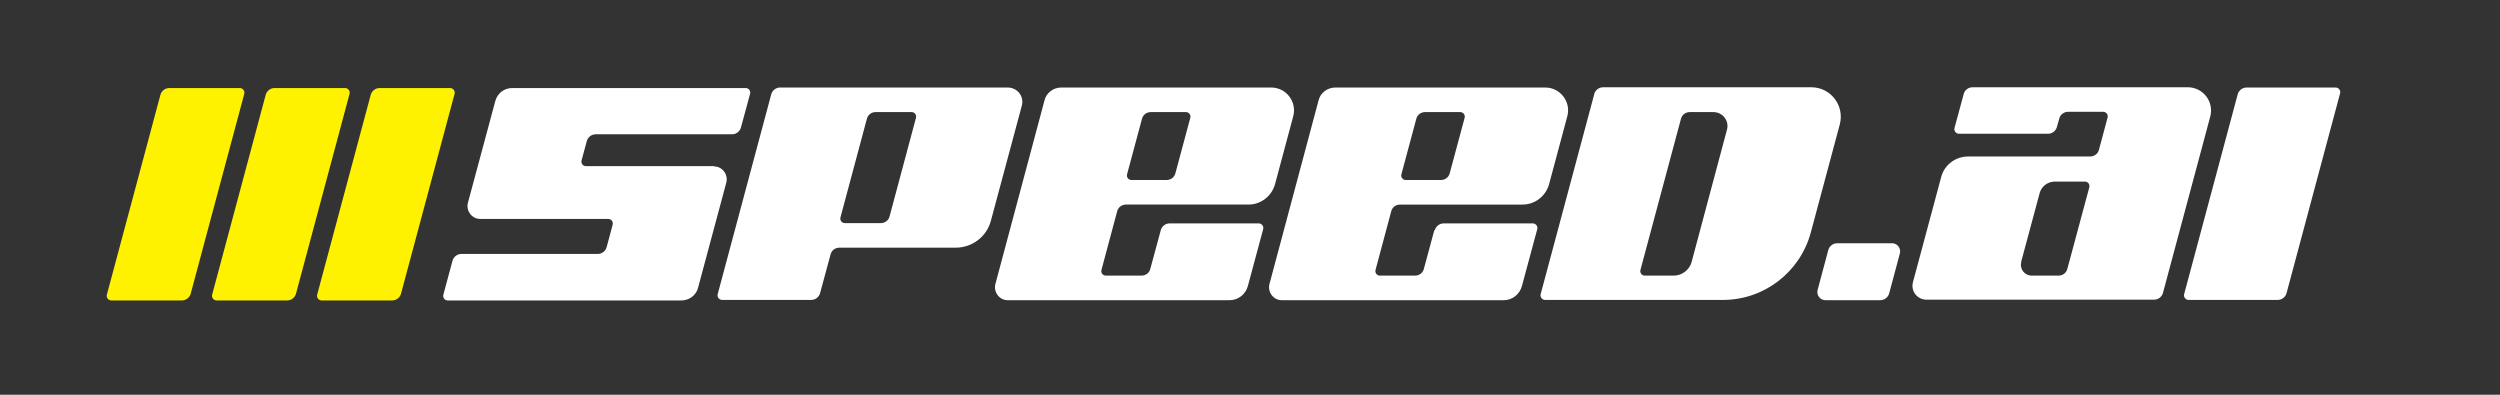 <?xml version="1.0" encoding="UTF-8"?>
<svg id="Layer_1" xmlns="http://www.w3.org/2000/svg" version="1.1" viewBox="0 0 956.9 151.1">
  <rect x="0" y="0" width="956.9" height="151.1" fill="#333333" stroke="none"/>
  <!-- Generator: Adobe Illustrator 29.7.1, SVG Export Plug-In . SVG Version: 2.1.1 Build 8)  -->
  <defs>
    <style>
      .st0 {
        fill: #fff;
      }

      .st1 {
        fill: #fff200;
      }
    </style>
  </defs>
  <path class="st0" d="M436.7,105.5h-13.4c-1.2,0-2-1.1-1.7-2.2l6-22.4c.4-1.6,1.8-2.6,3.4-2.6h46.9c4.7,0,8.8-3.2,10.1-7.7l7-26.1c1.5-5.5-2.7-11-8.4-11h-80.4c-3,0-5.7,2-6.4,4.9l-18.8,70.3c-.8,3.1,1.5,6.2,4.7,6.2h85c3.2,0,6-2.2,6.9-5.3l5.9-21.9c.3-1.1-.6-2.2-1.7-2.2h-34.1c-1.6,0-3,1.1-3.4,2.6l-4,14.8c-.4,1.6-1.8,2.6-3.4,2.6ZM455.6,45.1l-5.7,21.2c-.4,1.6-1.8,2.6-3.4,2.6h-13.4c-1.2,0-2-1.1-1.7-2.2l5.7-21.2c.4-1.6,1.8-2.6,3.4-2.6h13.4c1.2,0,2,1.1,1.7,2.2Z"/>
  <path class="st0" d="M856.5,36.1l-20.5,76.5c-.3,1.1.6,2.2,1.7,2.2h34.1c1.6,0,3-1.1,3.4-2.6l20.5-76.5c.3-1.1-.6-2.2-1.7-2.2h-34.1c-1.6,0-3,1.1-3.4,2.6Z"/>
  <path class="st0" d="M699.8,95.7l-4.1,15.3c-.5,2,1,3.9,3,3.9h21c1.6,0,3-1.1,3.4-2.6l4.1-15.3c.5-2-1-3.9-3-3.9h-21c-1.6,0-3,1.1-3.4,2.6Z"/>
  <path class="st0" d="M273.3,63.6h-49c-1.2,0-2-1.1-1.7-2.2l2-7.4c.4-1.5,1.8-2.6,3.4-2.6h52.2c1.6,0,3-1.1,3.4-2.6l3.5-12.9c.3-1.1-.5-2.2-1.7-2.2h-89.4c-3,0-5.6,2-6.4,4.9l-10.5,39c-.8,3.1,1.5,6.2,4.7,6.2h49c1.2,0,2,1.1,1.7,2.2l-2.3,8.6c-.4,1.5-1.8,2.6-3.4,2.6h-52.2c-1.6,0-3,1.1-3.4,2.6l-3.5,13c-.3,1.1.5,2.2,1.7,2.2h89.4c3,0,5.7-2,6.4-4.9l10.8-40.2c.8-3.1-1.5-6.2-4.7-6.2Z"/>
  <path class="st0" d="M751.6,36.1l-3.5,12.9c-.3,1.1.6,2.2,1.7,2.2h34.1c1.6,0,3-1.1,3.4-2.6l.9-3.2c.4-1.6,1.8-2.6,3.4-2.6h13.4c1.2,0,2,1.1,1.7,2.2l-3.3,12.3c-.4,1.6-1.8,2.6-3.4,2.6h-46.7c-4.8,0-9.1,3.2-10.3,7.9l-10.8,40.2c-.9,3.4,1.6,6.7,5.2,6.7h87.1c1.6,0,3-1.1,3.4-2.6l18.1-67.5c1.5-5.7-2.8-11.2-8.6-11.2h-82.4c-1.6,0-3,1.1-3.4,2.6ZM773.6,100.3l7.1-26.4c.7-2.6,3.1-4.4,5.8-4.4h11.5c1.2,0,2,1.1,1.7,2.2l-8.4,31.2c-.4,1.6-1.8,2.6-3.4,2.6h-10.2c-2.8,0-4.8-2.6-4-5.3Z"/>
  <path class="st0" d="M295.2,36.1l-20.5,76.5c-.3,1.1.6,2.2,1.7,2.2h34.1c1.6,0,3-1.1,3.4-2.6l4-14.8c.4-1.6,1.8-2.6,3.4-2.6h44.5c6.3,0,11.9-4.2,13.5-10.4l11.8-43.9c1-3.6-1.7-7-5.4-7h-87.1c-1.6,0-3,1.1-3.4,2.6ZM321.7,83.2l10.1-37.7c.4-1.6,1.8-2.6,3.4-2.6h13.7c1.2,0,2,1.1,1.7,2.2l-10.1,37.7c-.4,1.6-1.8,2.6-3.4,2.6h-13.7c-1.2,0-2-1.1-1.7-2.2Z"/>
  <path class="st0" d="M610.2,36.1l-20.5,76.5c-.3,1.1.6,2.2,1.7,2.2h68.1c15.7,0,29.5-10.6,33.6-25.8l11.1-41.4c1.9-7.2-3.5-14.2-10.9-14.2h-79.7c-1.6,0-3,1.1-3.4,2.6ZM627.9,103.3l15.5-57.8c.4-1.6,1.8-2.6,3.4-2.6h9c3.6,0,6.2,3.4,5.2,6.8l-13.5,50.5c-.8,3.1-3.7,5.3-6.9,5.3h-11c-1.2,0-2-1.1-1.7-2.2Z"/>
  <path class="st0" d="M549,88.1l-4,14.8c-.4,1.6-1.8,2.6-3.4,2.6h-13.4c-1.2,0-2-1.1-1.7-2.2l6-22.4c.4-1.6,1.8-2.6,3.4-2.6h46.9c4.7,0,8.8-3.2,10.1-7.7l7-26.1c1.5-5.5-2.7-11-8.4-11h-80.4c-3,0-5.7,2-6.4,4.9l-18.8,70.3c-.8,3.1,1.5,6.2,4.7,6.2h85c3.2,0,6-2.2,6.9-5.3l5.9-21.9c.3-1.1-.6-2.2-1.7-2.2h-34.1c-1.6,0-3,1.1-3.4,2.6ZM560.6,45.1l-5.7,21.2c-.4,1.6-1.8,2.6-3.4,2.6h-13.4c-1.2,0-2-1.1-1.7-2.2l5.7-21.2c.4-1.6,1.8-2.6,3.4-2.6h13.4c1.2,0,2,1.1,1.7,2.2Z"/>
  <path class="st1" d="M141.9,36.3l-20.5,76.5c-.3,1.1.6,2.2,1.7,2.2h27c1.6,0,3-1.1,3.4-2.6l20.5-76.5c.3-1.1-.6-2.2-1.7-2.2h-27c-1.6,0-3,1.1-3.4,2.6Z"/>
  <path class="st1" d="M101.7,36.3l-20.5,76.5c-.3,1.1.6,2.2,1.7,2.2h27c1.6,0,3-1.1,3.4-2.6l20.5-76.5c.3-1.1-.6-2.2-1.7-2.2h-27c-1.6,0-3,1.1-3.4,2.6Z"/>
  <path class="st1" d="M61.4,36.3l-20.5,76.5c-.3,1.1.6,2.2,1.7,2.2h27c1.6,0,3-1.1,3.4-2.6l20.5-76.5c.3-1.1-.6-2.2-1.7-2.2h-27c-1.6,0-3,1.1-3.4,2.6Z"/>
</svg>